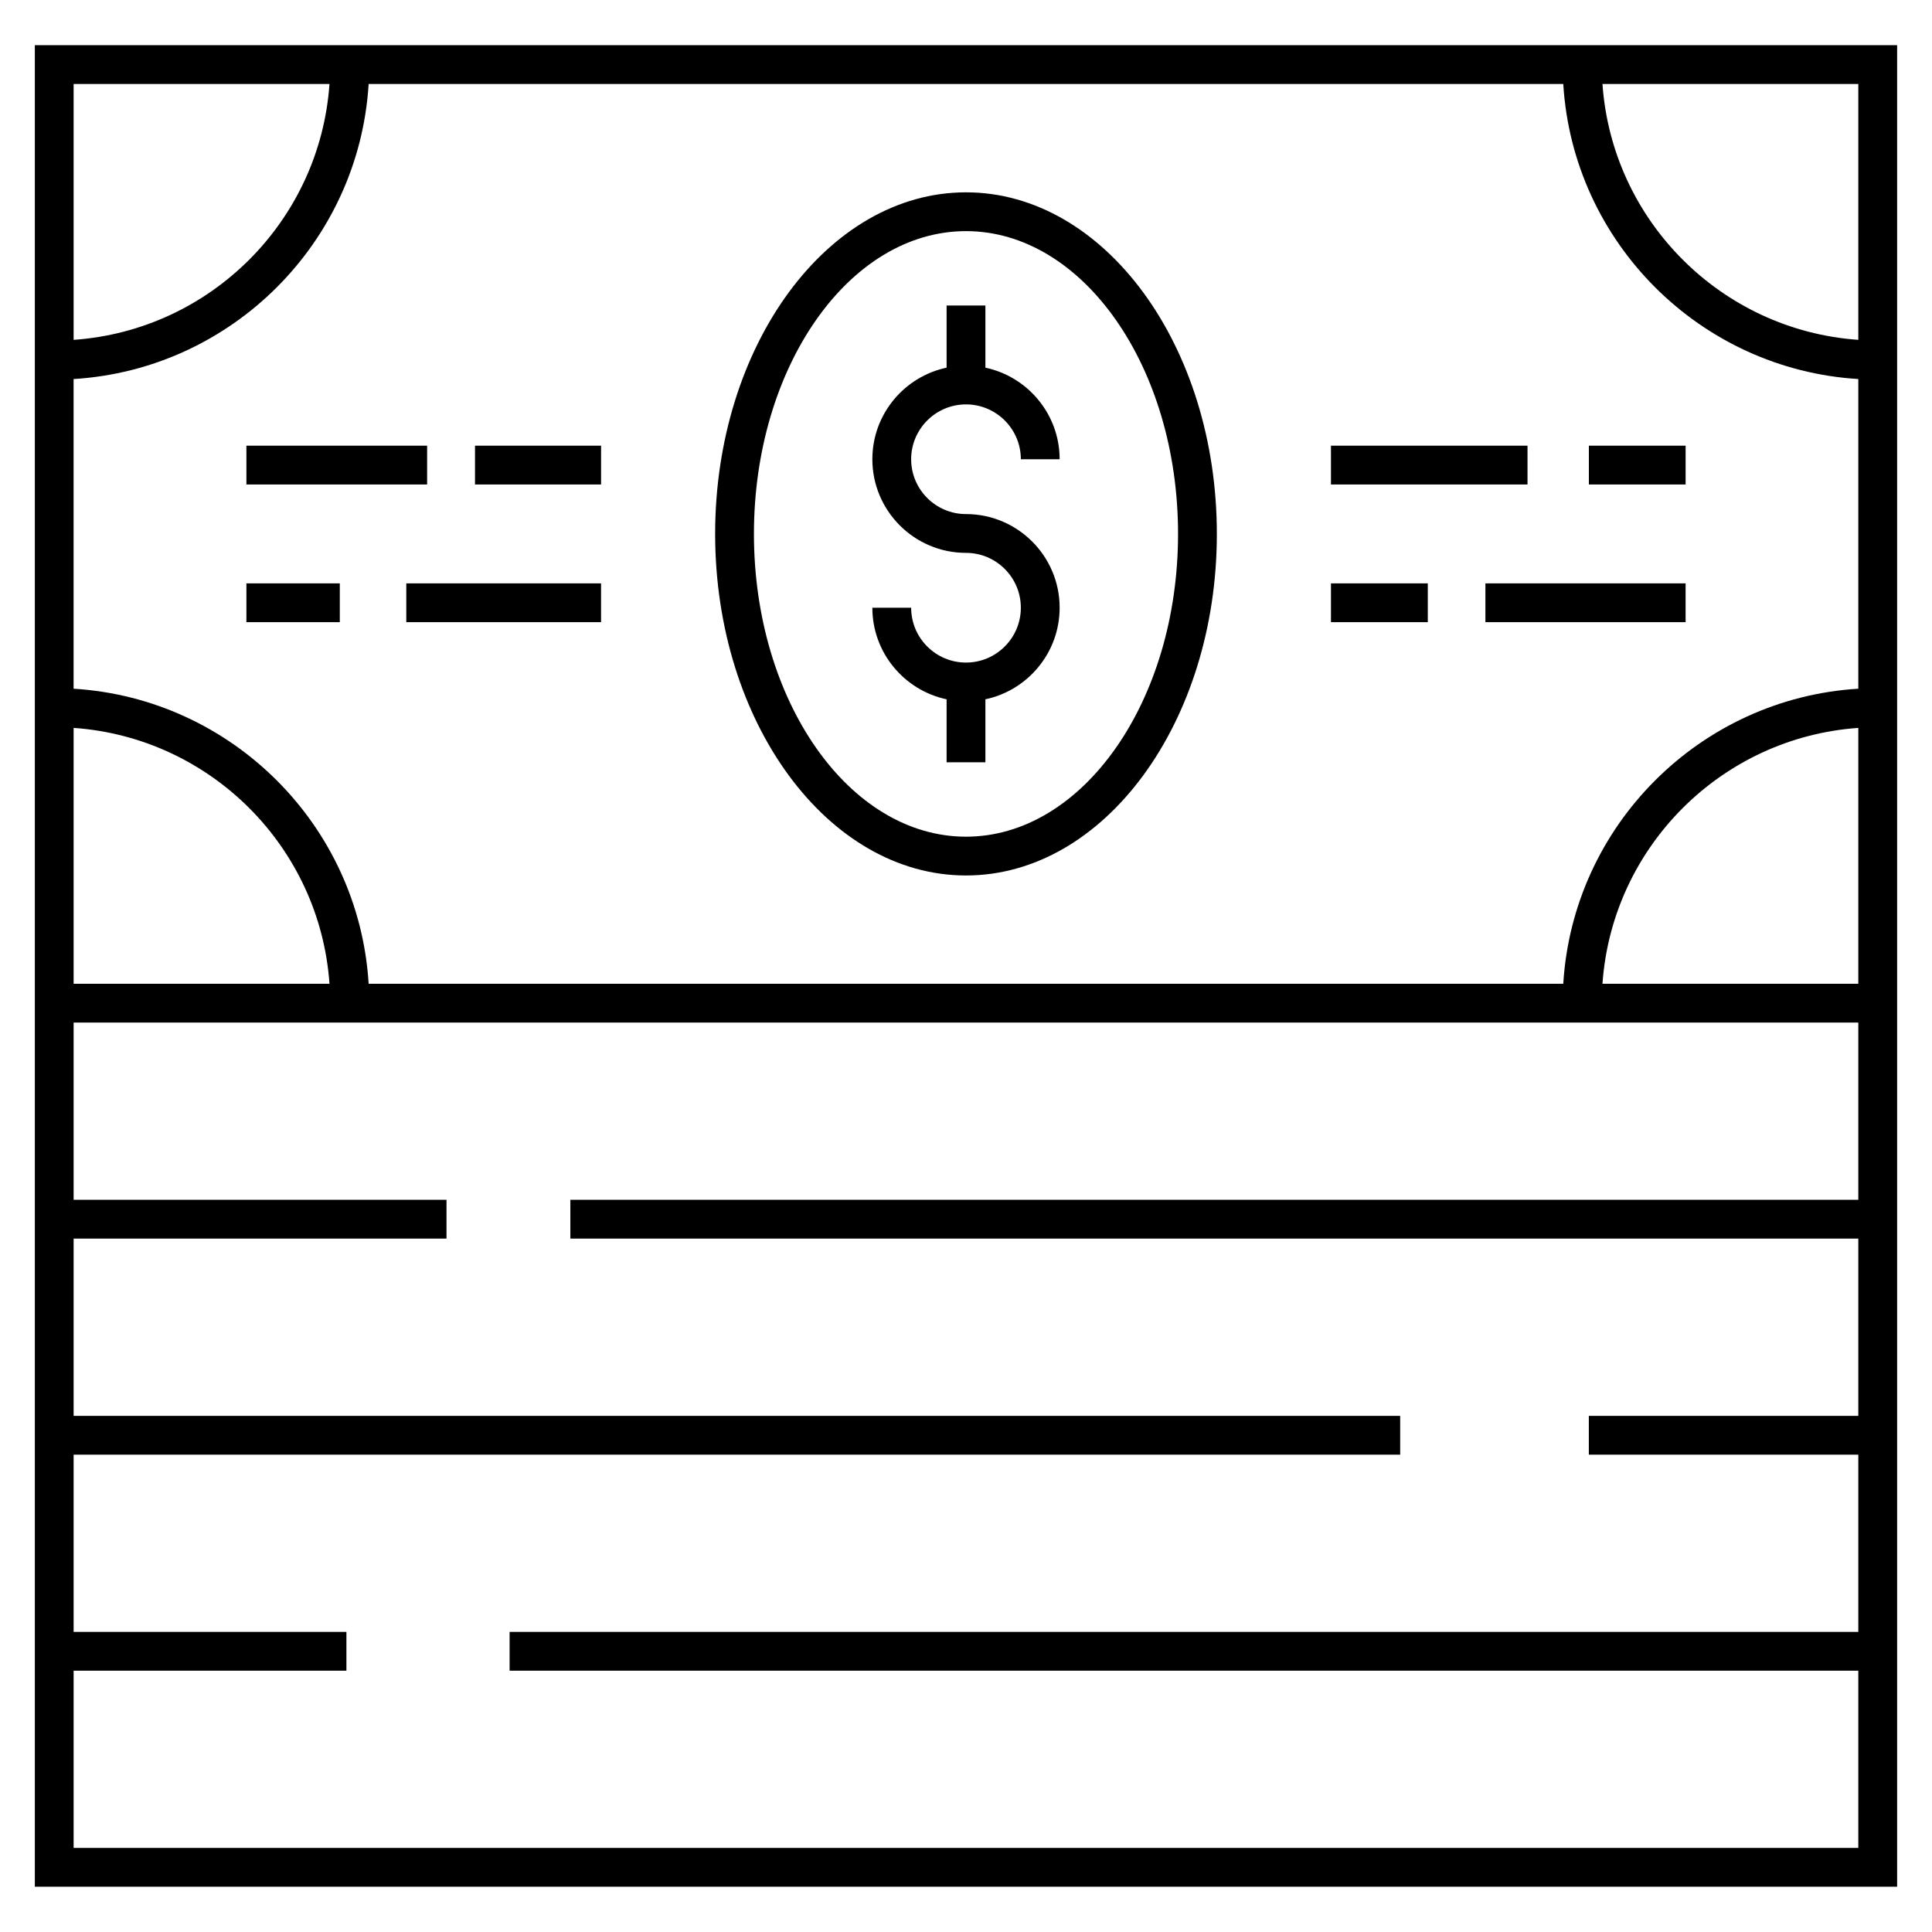 <?xml version="1.0" encoding="UTF-8"?>
<!-- Uploaded to: ICON Repo, www.svgrepo.com, Generator: ICON Repo Mixer Tools -->
<svg fill="#000000" width="800px" height="800px" version="1.1" viewBox="144 144 512 512" xmlns="http://www.w3.org/2000/svg">
 <g>
  <path d="m646.76 443.71v-40.371-247.36h-493.53v488.02h493.53v-200.29zm-483.25-277.45h67.805c-2.539 36.266-31.543 65.266-67.805 67.805zm0 170.64c36.262 2.539 65.266 31.543 67.805 67.805h-67.805zm472.96 125.06h-341.32v10.281h341.32v46.973h-71.414v10.281h71.414v46.973h-357.42v10.281h357.42v46.973h-472.96v-46.973h72.293v-10.281h-72.293v-46.973h351.55v-10.281h-351.55v-46.973h98.82v-10.281h-98.82v-46.973h472.96zm0-57.254h-67.801c2.539-36.262 31.539-65.266 67.801-67.805zm0-78.191c-41.949 2.559-75.629 36.238-78.188 78.191h-316.59c-2.559-41.953-36.238-75.629-78.191-78.191v-82.066c41.953-2.559 75.629-36.238 78.191-78.191h316.59c2.559 41.953 36.238 75.629 78.188 78.191zm0-92.453c-36.262-2.539-65.262-31.543-67.801-67.805h67.801z"/>
  <path d="m565.07 262.11h25.633v10.281h-25.633z"/>
  <path d="m496.72 262.11h52.086v10.281h-52.086z"/>
  <path d="m537.65 298.6h53.051v10.281h-53.051z"/>
  <path d="m496.72 298.6h25.66v10.281h-25.66z"/>
  <path d="m269.88 262.11h33.41v10.281h-33.41z"/>
  <path d="m209.3 262.11h47.891v10.281h-47.891z"/>
  <path d="m251.67 298.6h51.613v10.281h-51.613z"/>
  <path d="m209.3 298.6h24.75v10.281h-24.75z"/>
  <path d="m400 194.97c-36.656 0-66.48 40.609-66.48 90.52 0 49.914 29.824 90.52 66.48 90.52 36.656 0.004 66.477-40.605 66.477-90.516 0-49.914-29.82-90.523-66.477-90.523zm0 170.76c-30.988 0-56.199-35.992-56.199-80.238s25.211-80.238 56.199-80.238c30.984 0 56.195 35.992 56.195 80.238 0 44.242-25.211 80.238-56.195 80.238z"/>
  <path d="m400 251.17c8.016 0 14.535 6.519 14.535 14.535h10.281c0-11.918-8.453-21.891-19.676-24.266v-16.473h-10.281v16.469c-11.223 2.375-19.676 12.348-19.676 24.266 0 13.688 11.133 24.816 24.816 24.816 8.016 0 14.535 6.523 14.535 14.535 0 8.016-6.519 14.535-14.535 14.535s-14.535-6.523-14.535-14.535h-10.281c0 11.922 8.453 21.891 19.676 24.27v16.691h10.281v-16.691c11.223-2.375 19.676-12.348 19.676-24.27 0-13.688-11.133-24.816-24.816-24.816-8.016 0-14.535-6.523-14.535-14.535s6.519-14.531 14.535-14.531z"/>
 </g>
</svg>
